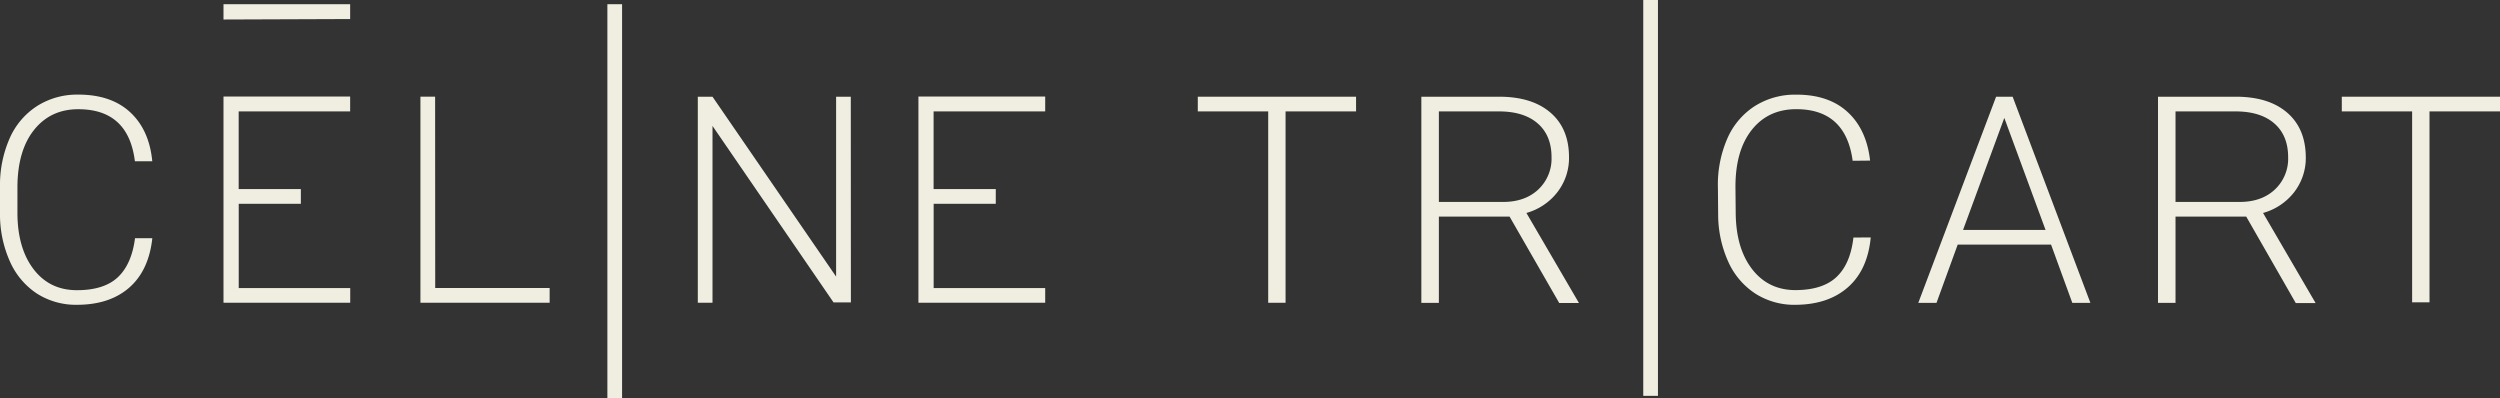 <svg xmlns="http://www.w3.org/2000/svg" viewBox="0 0 1021.34 162.7">
<rect x="0" y="0" width="1021.34" height="162.7" fill="#333333" stroke="none"/>
<defs>
    <style>.cls-1{fill:#F0EEE1;}</style>
</defs>
<title>Fichier 1</title>
<g id="Calque_2" data-name="Calque 2"><g id="Calque_1-2" data-name="Calque 1"><path class="cls-1" d="M177.8,117.67h46.75v6H171.76V39.49h6Z"/><path class="cls-1" d="M254.14,162.7h-6V1.72h6Z"/><path class="cls-1" d="M347.62,123.53h-7.1L291.08,51.44v72.25h-6V39.51h6L341.58,113V39.51h6Z"/><path class="cls-1" d="M122.91,83.25H97.53v34.44h45.55v6H91.31V39.45h51.74v6.06H97.51V77.25h25.4Z"/><path class="cls-1" d="M406.81,83.25H381.43v34.44H427v6H375.21V39.45H427v6.06H381.41V77.25h25.4Z"/><path class="cls-1" d="M62.23,97.31q-1.44,13.22-9.45,20.21t-21.32,7A29.58,29.58,0,0,1,15,119.88,30.42,30.42,0,0,1,4,106.7,47,47,0,0,1,0,87.21V76.36A47.38,47.38,0,0,1,3.9,56.62,30,30,0,0,1,15.13,43.33,30.58,30.58,0,0,1,32,38.65q13.43,0,21.21,7.23t9,20H55.11Q52.47,44.63,32,44.62q-11.37,0-18.12,8.5T7.12,76.62V86.84q0,14.47,6.57,23.1t17.77,8.61q11.07,0,16.7-5.31t7-15.93Z"/><path class="cls-1" d="M677.33,161.72h-6V0h6Z"/><path class="cls-1" d="M554,45.51h-28.8v78.18h-7.09V45.51H489.34v-6H554Z"/><path class="cls-1" d="M616.72,88.5H587.83v35.23h-7.16V39.51h31.78q13.45,0,21,6.52T641,64.24a22.79,22.79,0,0,1-4.73,14.24A24.26,24.26,0,0,1,623.59,87l21.47,36.79H637Zm-28.89-6h26.24q8.94,0,14.37-5.08a17.27,17.27,0,0,0,5.42-13.18q0-8.89-5.65-13.81t-15.87-4.92H587.83Z"/><path class="cls-1" d="M837.93,99.93H799.79l-8.66,23.8h-7.44l31.79-84.22h6.76L854,123.73h-7.39Zm-35.95-6h33.7L818.83,48.17Z"/><path class="cls-1" d="M1021.34,45.51h-28.8v78h-7.1v-78H956.71v-6h64.63Z"/><path class="cls-1" d="M917.67,88.5H888.78v35.23h-7.16V39.51H913.4q13.46,0,21,6.52T942,64.24a22.79,22.79,0,0,1-4.73,14.24A24.26,24.26,0,0,1,924.54,87L946,123.8H937.9Zm-28.89-6H915q8.94,0,14.37-5.08a17.27,17.27,0,0,0,5.42-13.18q0-8.89-5.65-13.81t-15.87-4.92H888.78Z"/><path class="cls-1" d="M764.26,97Q763,110.23,755,117.31t-21.25,7.21a29.55,29.55,0,0,1-16.5-4.49A30.29,30.29,0,0,1,706.09,107a46.91,46.91,0,0,1-4.16-19.45l-.1-10.85a47.2,47.2,0,0,1,3.71-19.79,30,30,0,0,1,11.09-13.4,30.64,30.64,0,0,1,16.8-4.84q13.43-.14,21.28,7T764,65.61l-7.12.07Q754,44.41,733.49,44.61q-11.37.12-18,8.68T709,76.85l.1,10.23q.13,14.48,6.8,23t17.85,8.44q11.07-.1,16.65-5.47t6.79-16Z"/><polygon class="cls-1" points="143.05 7.78 143.05 1.72 91.31 1.72 91.31 7.97 143.05 7.78"/></g></g></svg>